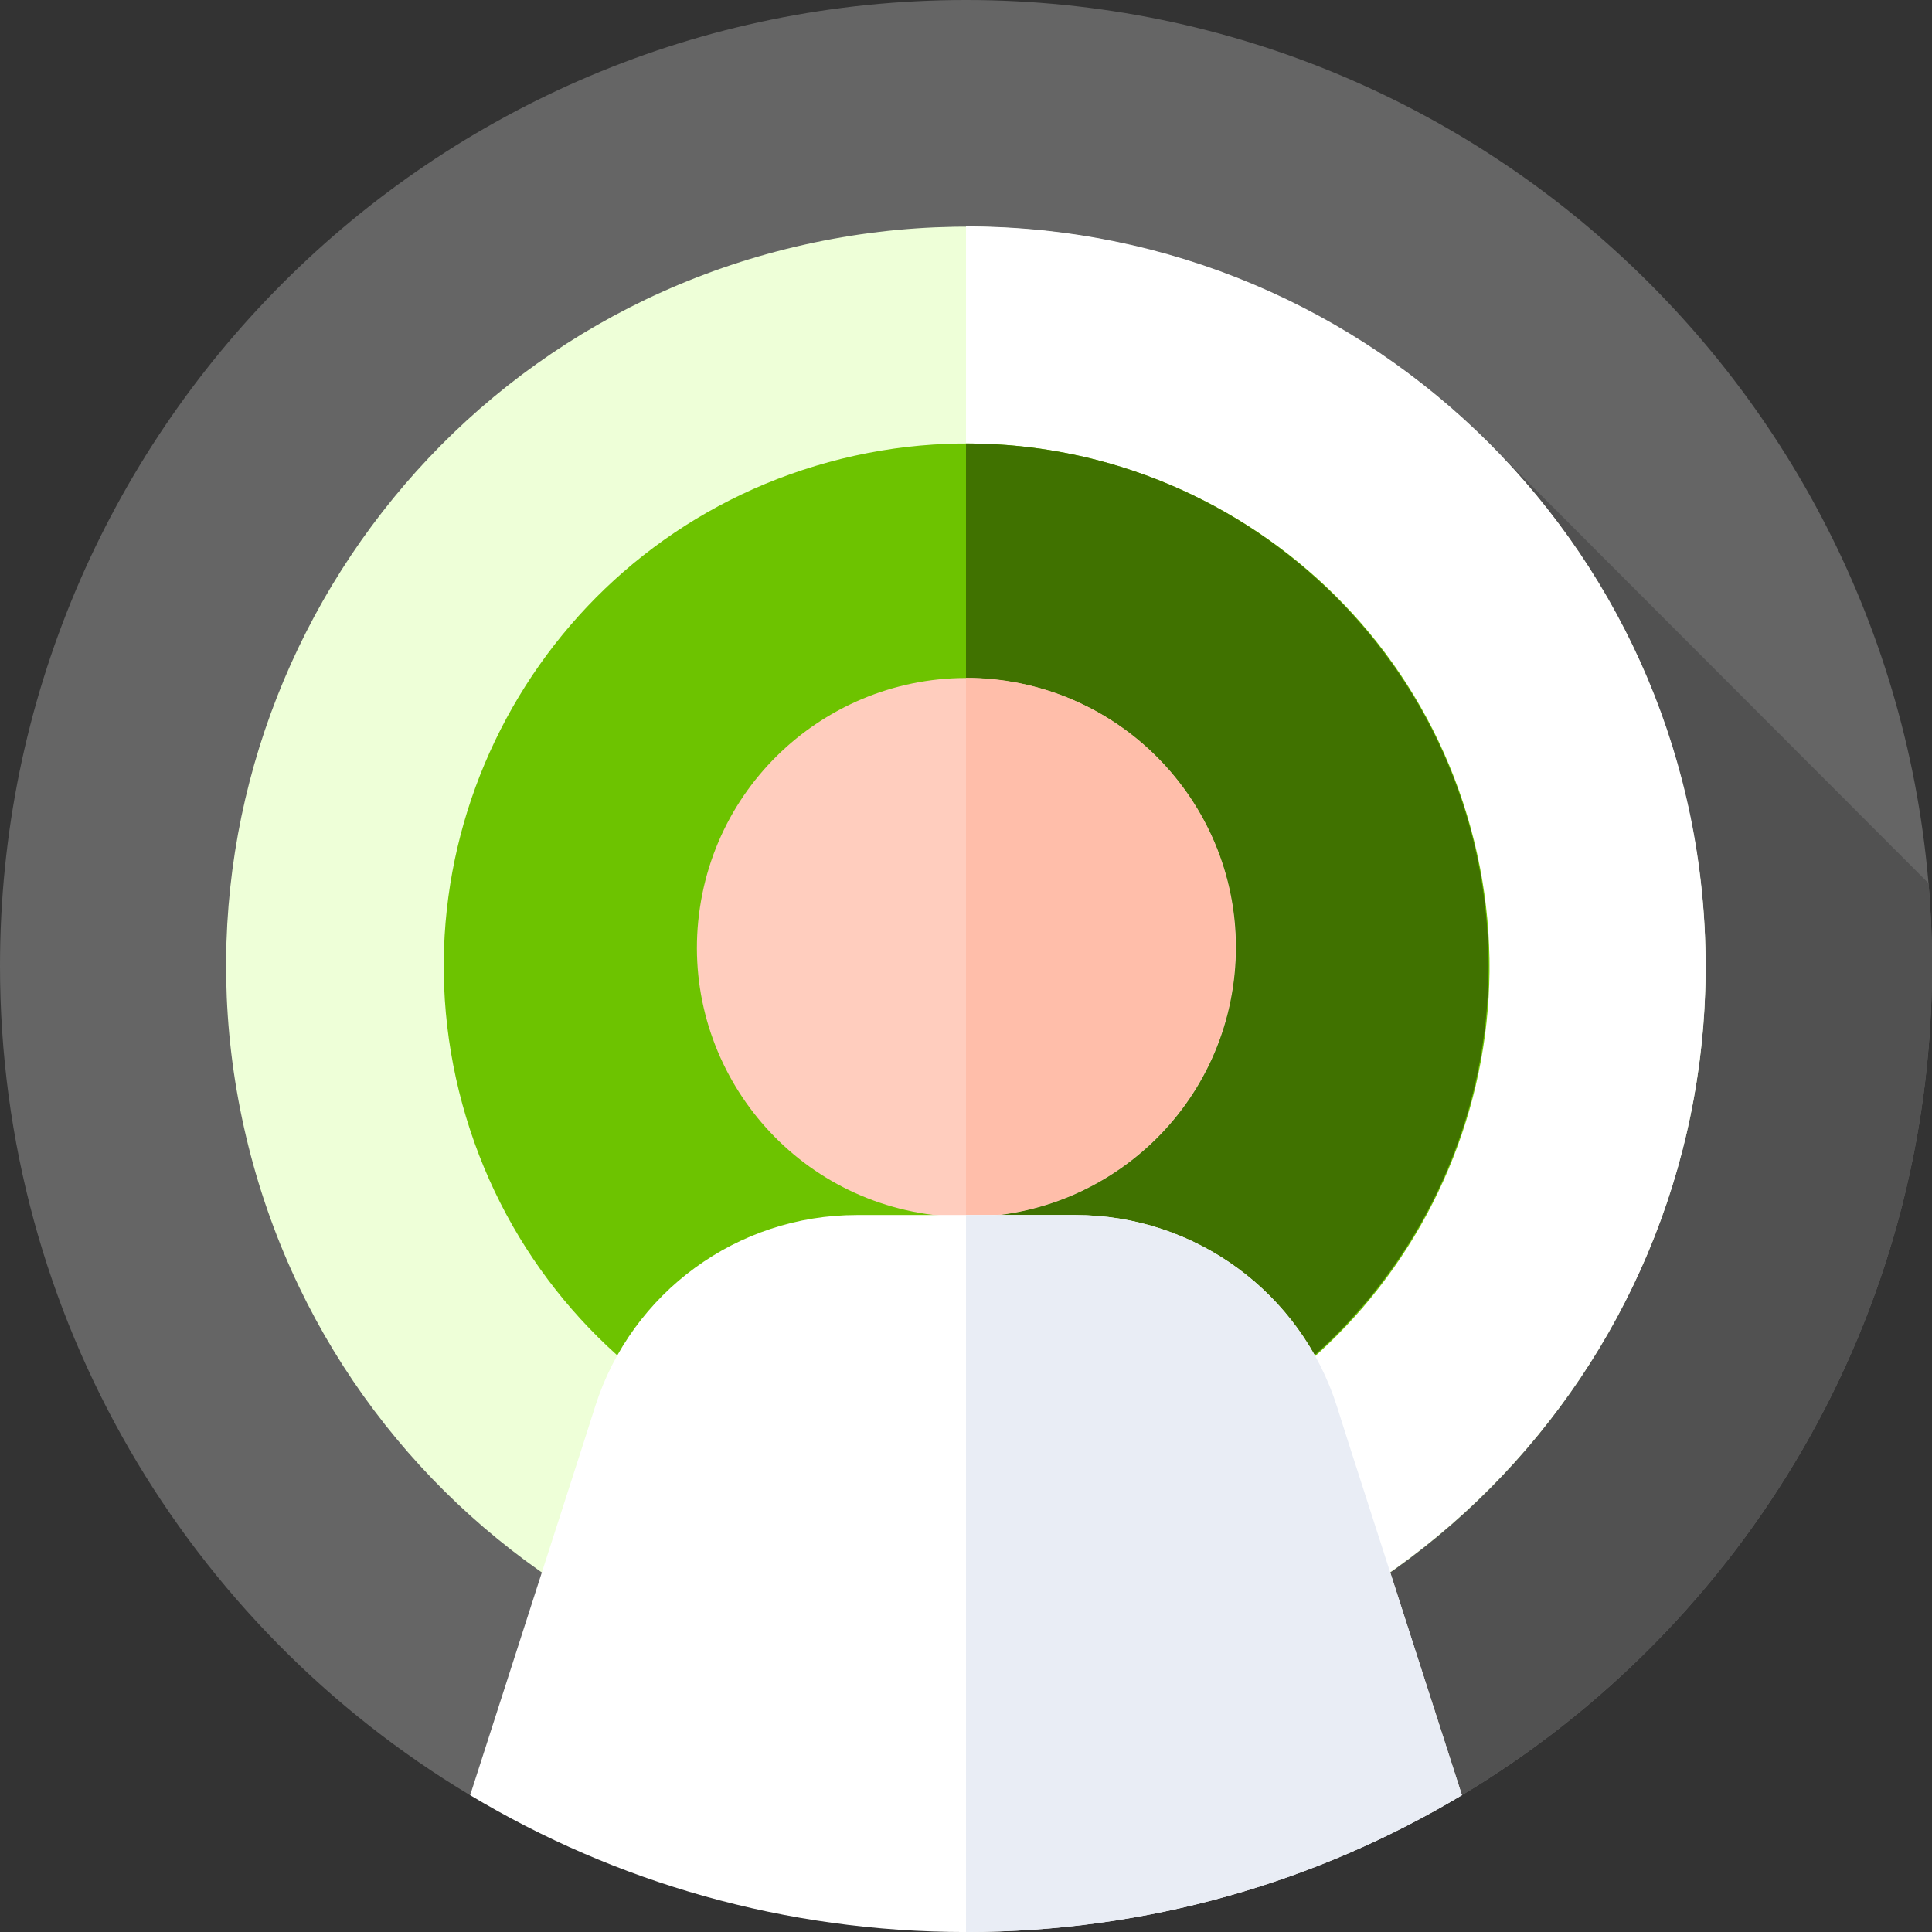 <svg width="54" height="54" viewBox="0 0 54 54" fill="none" xmlns="http://www.w3.org/2000/svg">
	<rect x="0" y="0" width="54" height="54" fill="#333333" stroke="none"/>
	<g clip-path="url(#clip0_1765_818355)">
		<path d="M13.139 50.176C5.268 45.458 0 36.844 0 27C0 12.088 12.088 0 27 0C41.912 0 54 12.088 54 27C54 36.844 48.732 45.458 40.861 50.176H13.139Z" fill="#656565" />
		<path d="M26.33 50.174H40.862C48.733 45.456 54.002 36.843 54.002 26.998C54.002 26.22 53.969 25.45 53.904 24.688L41.445 12.21L26.33 50.174Z" fill="#515151" />
		<path d="M31.503 47.189C42.646 44.7 49.661 33.649 47.172 22.506C44.684 11.364 33.633 4.348 22.49 6.837C11.347 9.326 4.332 20.377 6.821 31.519C9.31 42.662 20.36 49.677 31.503 47.189Z" fill="#EEFFD8" />
		<path d="M47.672 27C47.672 15.583 38.417 6.328 27 6.328H27V47.672C38.417 47.672 47.672 38.417 47.672 27Z" fill="white" />
		<path d="M30.873 41.104C38.657 38.974 43.241 30.938 41.111 23.154C38.982 15.371 30.946 10.787 23.162 12.917C15.378 15.046 10.795 23.082 12.924 30.866C15.053 38.65 23.09 43.233 30.873 41.104Z" fill="#6DC300" />
		<path d="M27 12.395C27 12.395 27 12.395 27 12.395V41.604C35.066 41.604 41.605 35.065 41.605 27C41.605 18.934 35.066 12.395 27 12.395Z" fill="#407200" />
		<path d="M34.459 27.605C35.079 23.492 32.246 19.655 28.133 19.035C24.02 18.416 20.183 21.248 19.564 25.361C18.944 29.474 21.776 33.311 25.889 33.931C30.002 34.55 33.839 31.718 34.459 27.605Z" fill="#FFCDBE" />
		<path d="M34.531 26.476C34.531 22.317 31.159 18.946 27 18.946V34.007C31.159 34.007 34.531 30.635 34.531 26.476Z" fill="#FFBEAA" />
		<path d="M27.001 54.001C32.069 54.001 36.81 52.605 40.862 50.176L37.675 40.273L37.369 39.311C36.356 36.124 33.398 33.96 30.054 33.96H30.052H23.95C20.611 33.96 17.655 36.118 16.639 39.298L16.328 40.273L13.141 50.176C17.192 52.605 21.934 54.001 27.001 54.001Z" fill="white" />
		<path d="M37.673 40.273L37.368 39.311C36.355 36.124 33.397 33.96 30.053 33.96H30.051H27V54C32.068 54 36.809 52.604 40.861 50.176L37.673 40.273Z" fill="#E9EDF5" />
	</g>
	<defs>
		<clipPath id="clip0_1765_818355">
			<rect width="54" height="54" fill="white" />
		</clipPath>
	</defs>
</svg>
